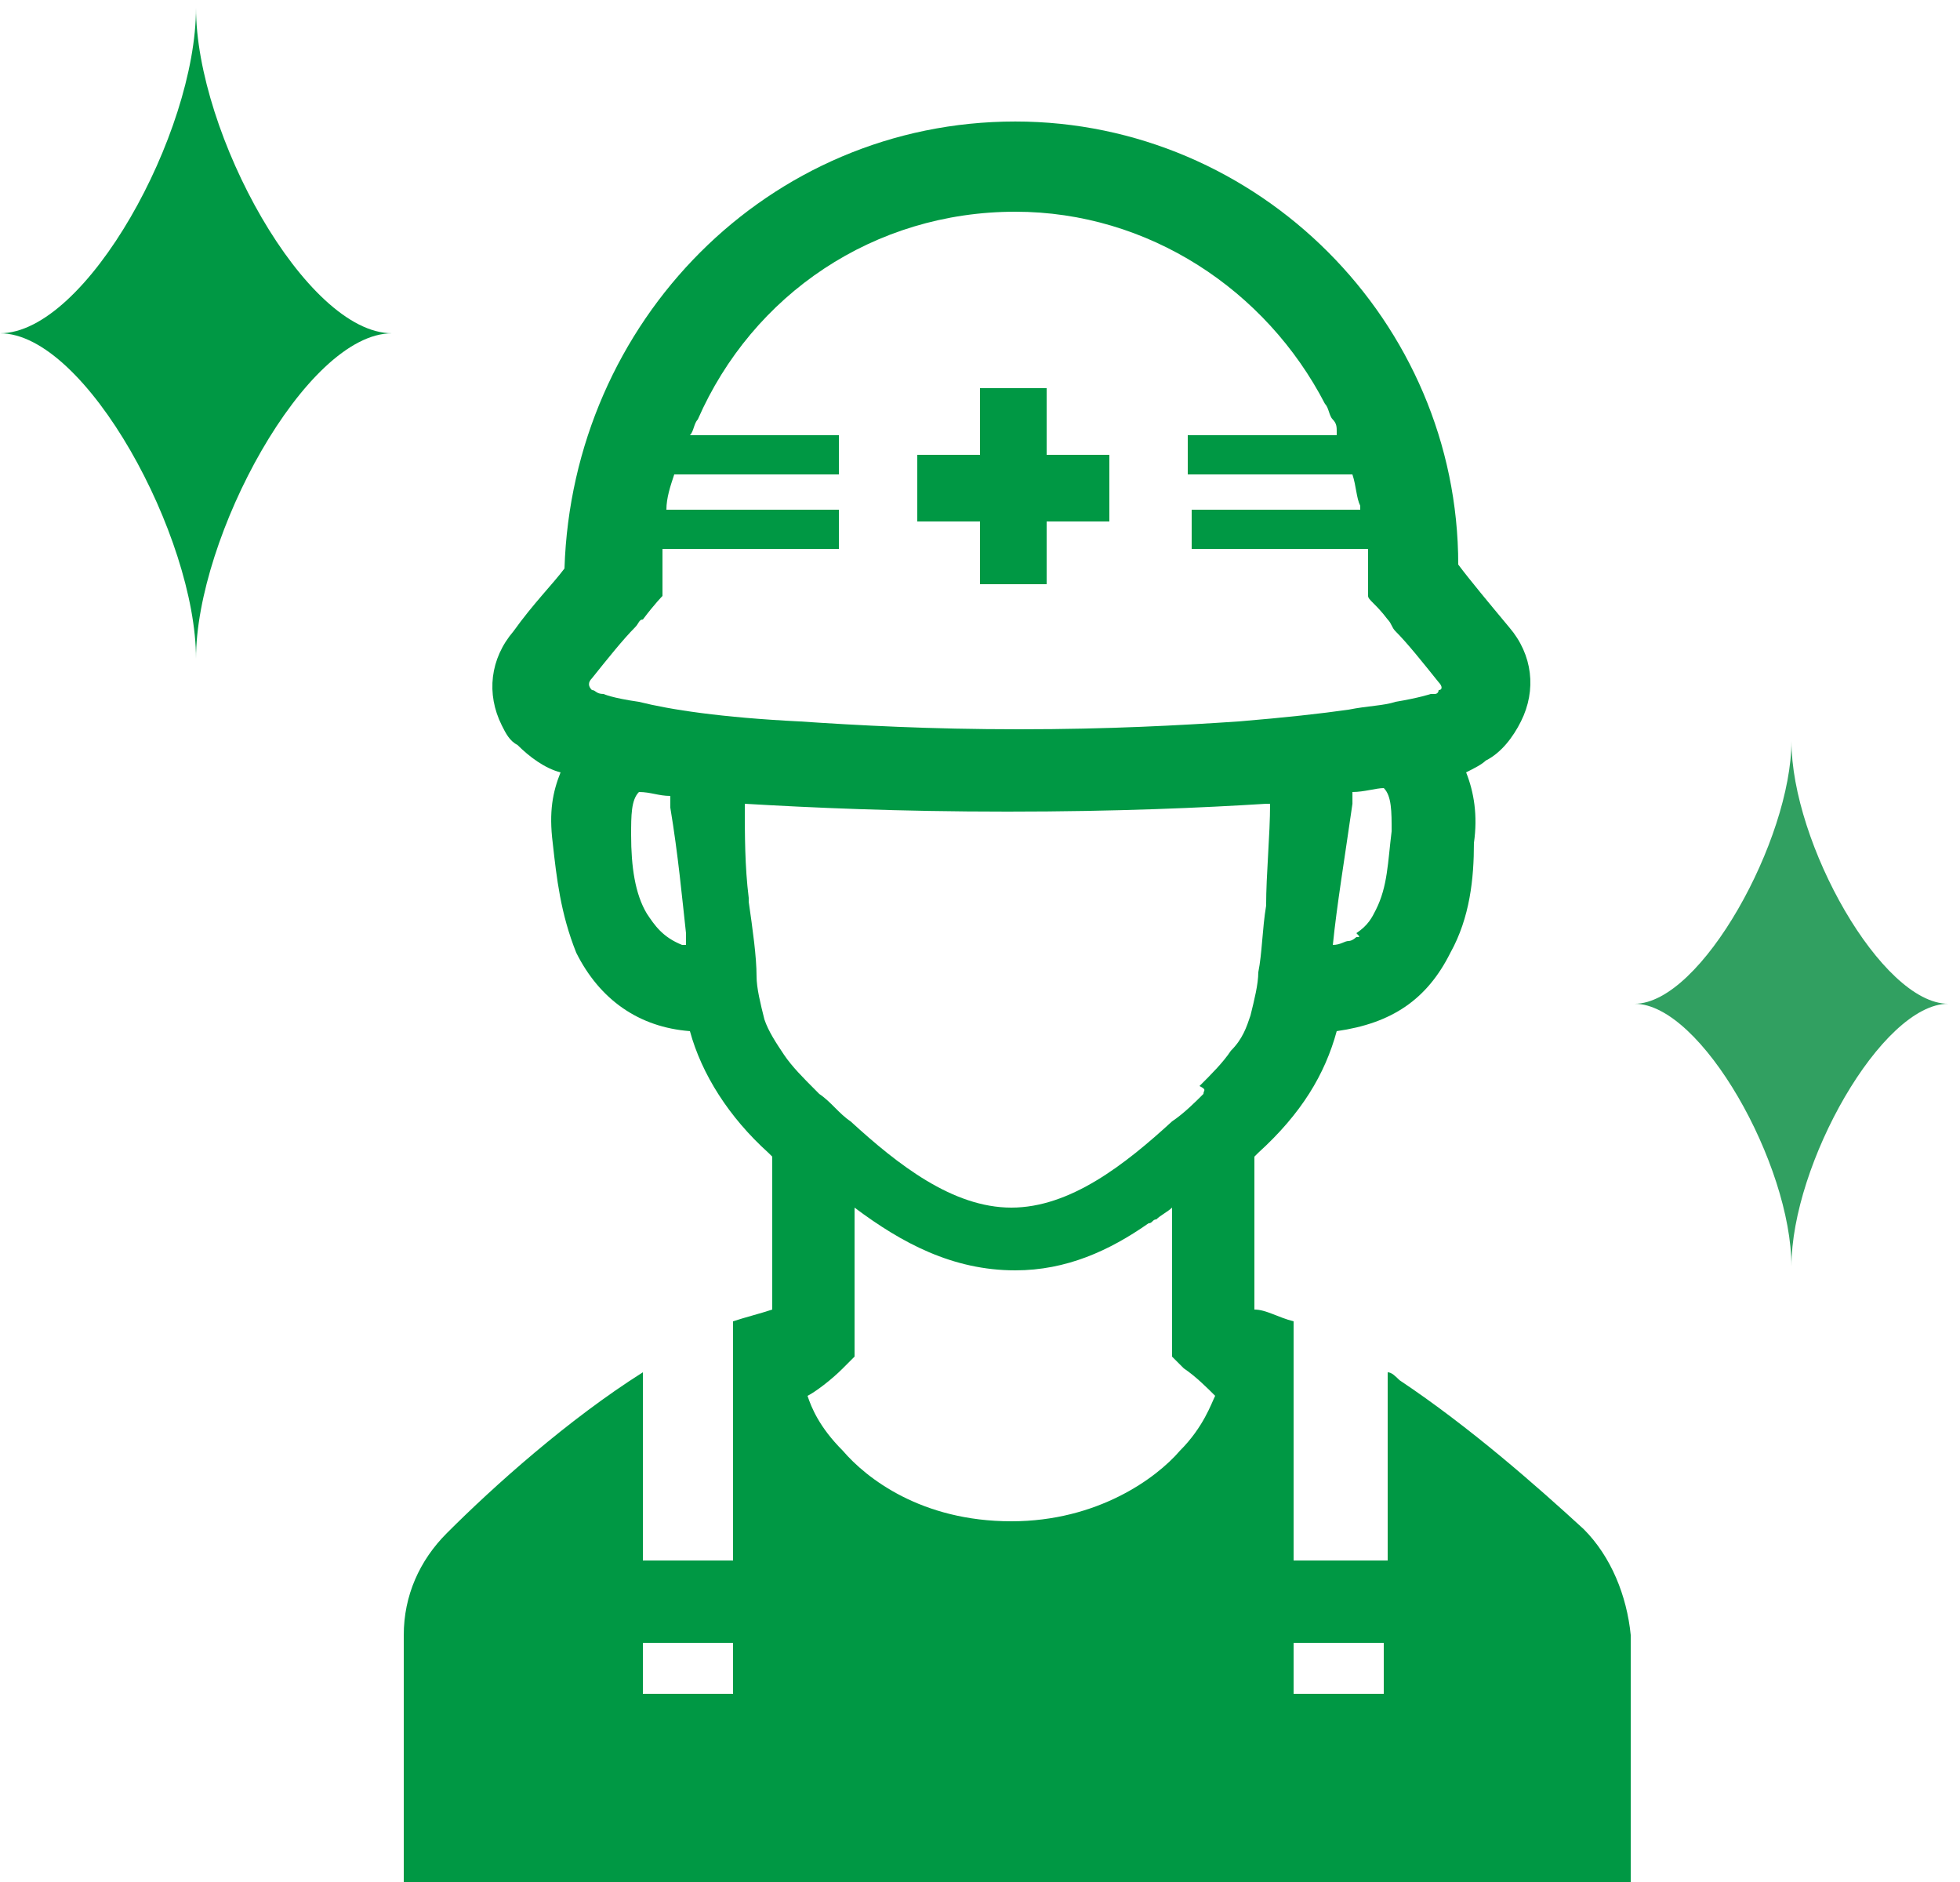<svg enable-background="new 0 0 50 48" height="48" viewBox="0 0 50 48" width="50" xmlns="http://www.w3.org/2000/svg"><path d="m10 8.5c-2.2 0-5-5.1-5-8.3 0 3.2-2.8 8.3-5 8.3 2.2 0 5 5.2 5 8.3 0-3.1 2.8-8.3 5-8.3z" fill="#009844"/><path d="m49.7 25.601c-1.7 0-4-4.101-4-6.7 0 2.5-2.3 6.7-4 6.7 1.7 0 4 4.1 4 6.699 0-2.6 2.3-6.699 4-6.699z" fill="#31a061"/><g fill="#009844"><path d="m40.4 39c-1.2-1.1-2.9-2.6-4.7-3.8-.101-.1-.2-.2-.3-.2v4.8h-2.4v-6.1c-.4-.1-.7-.3-1-.3v-3.9l.1-.1c1.101-1 1.7-2 2-3.101 1.4-.199 2.301-.8 2.9-2 .5-.9.6-1.9.6-2.8.101-.7 0-1.3-.199-1.8.199-.1.399-.2.5-.3.399-.2.699-.6.899-1 .4-.8.3-1.7-.3-2.4-.5-.6-1-1.2-1.3-1.6 0-6.2-5.101-11.3-11.3-11.3-6.3 0-11.3 5.1-11.5 11.4-.3.4-.8.9-1.3 1.6-.6.7-.7 1.6-.3 2.4.1.2.2.4.4.5.3.3.7.6 1.1.7-.2.5-.3 1-.2 1.8.1.9.2 1.8.6 2.8.6 1.2 1.6 1.9 2.9 2 .3 1.101 1 2.2 2 3.101l.1.1v3.9c-.3.1-.7.2-1 .3v6.1h-2.3v-3.1-1.7c-1.9 1.2-3.8 2.9-5 4.101-.7.699-1.1 1.6-1.1 2.6v6.299h31.3v-6.3c-.1-1-.5-2-1.2-2.7zm-5.8-15.1s-.1.1-.199.1c-.101 0-.2.1-.4.1.1-1 .3-2.2.5-3.6 0-.1 0-.2 0-.3.3 0 .6-.1.8-.1.2.2.2.6.2 1.1-.1.8-.1 1.4-.4 2-.1.2-.199.4-.5.6.099.1.099.1-.001.1zm-13.1 11 .3-.3v-3.8c1.2.9 2.5 1.6 4.1 1.6 1.3 0 2.399-.5 3.399-1.2.101 0 .101-.1.2-.1.1-.101.3-.2.4-.301v3.801l.3.3c.3.2.6.5.8.7-.099.2-.299.8-.899 1.4-.6.7-2.1 1.8-4.3 1.8-2.3 0-3.7-1.1-4.3-1.8-.6-.6-.8-1.1-.9-1.399.2-.101.6-.401.9-.701zm9.2-7c-.2.2-.5.5-.8.7-1.2 1.1-2.6 2.2-4.1 2.2s-2.9-1.1-4.1-2.199c-.3-.2-.5-.5-.8-.7l-.1-.101c-.3-.3-.6-.6-.8-.899s-.4-.601-.5-.901c-.1-.399-.2-.8-.2-1.1 0-.5-.1-1.2-.2-1.9 0 0 0 0 0-.1-.1-.8-.1-1.6-.1-2.4 1.7.1 3.9.2 6.7.2s5-.1 6.6-.2h.1c0 .8-.101 1.8-.101 2.6-.1.6-.1 1.2-.2 1.7 0 .299-.1.7-.199 1.1-.101.3-.2.6-.5.899-.2.301-.5.601-.801.9.201.101.101.101.101.201zm-15.6-10.3c-.1-.1-.1-.2 0-.3.4-.5.8-1 1.1-1.3.1-.1.1-.2.2-.2.3-.4.5-.6.5-.6 0-.2 0-.4 0-.5 0-.3 0-.5 0-.7h4.5v-1h-3.8-.6c0-.3.1-.6.2-.9h4.2v-1h-2.9-.7-.2c.1-.1.1-.3.2-.4 1.4-3.2 4.5-5.3 8.101-5.3 3.399 0 6.399 2 7.899 4.9.101.1.101.3.2.4.1.1.1.2.1.3v.1h-3.8v1h4.2c.1.3.1.6.2.8v.1h-4.3v1h4.5v.7s0 .4 0 .5.199.2.5.6c.1.1.1.2.199.3.301.3.7.8 1.101 1.3.1.1.1.2 0 .2 0 0 0 .1-.101.1h-.1s-.3.1-.9.2c-.299.1-.699.1-1.199.2-.7.1-1.601.2-2.801.3-1.5.1-3.3.2-5.6.2s-4.1-.1-5.6-.2c-2-.1-3.3-.3-4.1-.5-.7-.1-.9-.2-.9-.2-.199 0-.199-.1-.299-.1zm2.3 6.5c-.5-.2-.7-.5-.9-.8-.3-.5-.4-1.2-.4-2 0-.5 0-.9.2-1.1.3 0 .5.1.8.1v.3c.2 1.2.3 2.3.4 3.2v.3s0 0-.1 0zm17.9 17.8v1.3h-2.3v-1.3zm-16.6 0v1.3h-2.3v-1.3z"/><path d="m25 14.9h1.7v-1.6h1.6v-1.7h-1.6v-1.7h-1.7v1.7h-1.6v1.7h1.6z"/></g></svg>